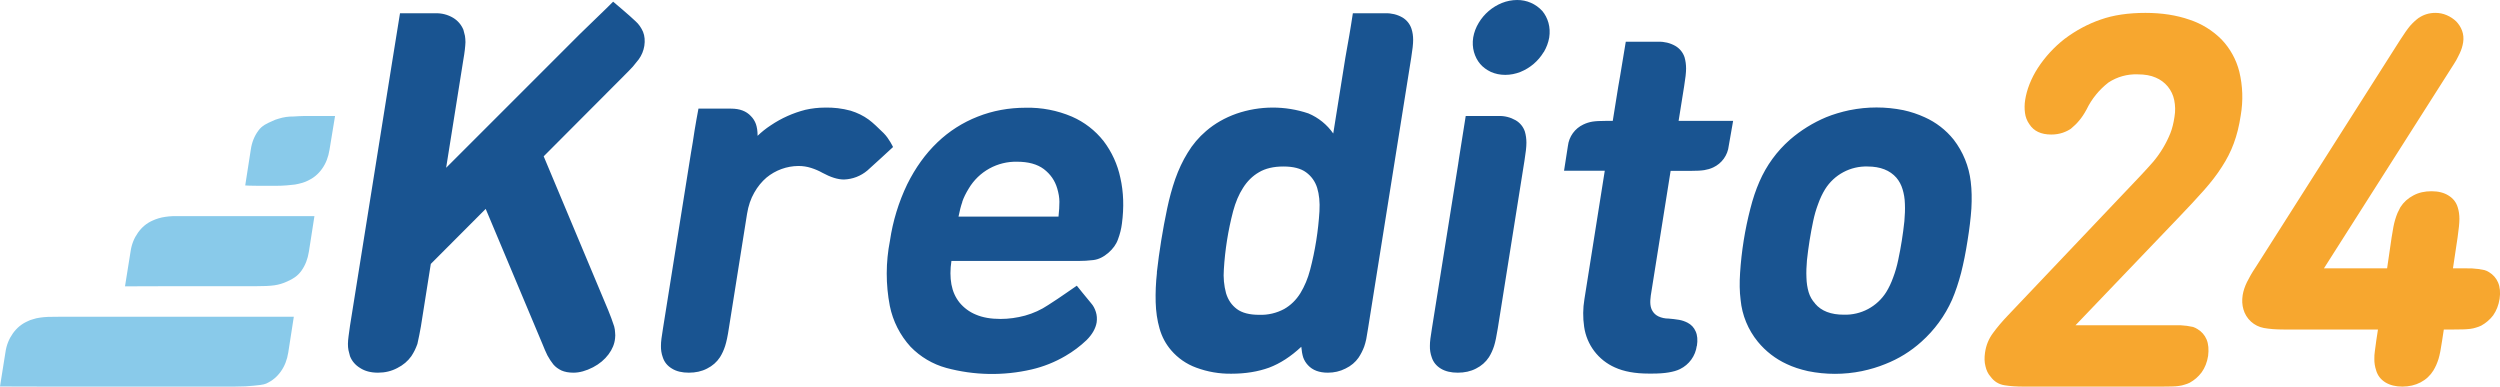 <svg width="194" height="30" viewBox="0 0 194 30" fill="none" xmlns="http://www.w3.org/2000/svg">
<path fill-rule="evenodd" clip-rule="evenodd" d="M163.01 1.52C162.02 1.86 161.09 2.36 160.21 3.02C159.401 3.651 158.702 4.411 158.14 5.27C157.882 5.668 157.665 6.09 157.49 6.53C157.32 6.96 157.21 7.38 157.15 7.77C157.099 8.101 157.095 8.438 157.14 8.77C157.18 9.08 157.29 9.37 157.48 9.64C157.82 10.17 158.38 10.44 159.18 10.44C159.51 10.44 159.8 10.39 160.07 10.3C160.33 10.21 160.54 10.1 160.7 9.99C160.94 9.79 161.15 9.59 161.34 9.36C161.54 9.13 161.73 8.84 161.92 8.49C162.317 7.671 162.899 6.956 163.62 6.4C164.29 5.961 165.08 5.74 165.88 5.77C166.43 5.77 166.9 5.85 167.28 6.02C167.646 6.171 167.968 6.409 168.22 6.714C168.471 7.02 168.643 7.382 168.72 7.77C168.8 8.17 168.82 8.61 168.74 9.07C168.67 9.54 168.57 9.96 168.42 10.34C168.098 11.138 167.652 11.88 167.1 12.54C166.8 12.88 166.47 13.25 166.1 13.64L155.82 24.47C155.37 24.94 154.98 25.4 154.66 25.84C154.33 26.28 154.12 26.79 154.04 27.35C153.98 27.75 153.99 28.1 154.07 28.41C154.14 28.73 154.27 29.01 154.47 29.23C154.75 29.61 155.11 29.83 155.57 29.9C156.01 29.97 156.5 30 157.04 30H167.77L168.52 29.99C168.72 29.99 168.92 29.97 169.07 29.95C169.23 29.93 169.38 29.9 169.52 29.85C169.65 29.82 169.79 29.76 169.92 29.7C170.28 29.5 170.59 29.24 170.85 28.89C171.1 28.54 171.27 28.12 171.35 27.62C171.41 27.12 171.38 26.7 171.23 26.34C171.088 26.005 170.843 25.725 170.53 25.54C170.43 25.47 170.31 25.42 170.18 25.37C169.864 25.3 169.543 25.257 169.22 25.24H161.06L169.1 16.84C169.84 16.07 170.48 15.38 171.03 14.76C171.57 14.15 172.03 13.56 172.41 12.96C172.79 12.38 173.11 11.76 173.34 11.13C173.58 10.49 173.76 9.76 173.88 8.96C174.076 7.831 174.039 6.674 173.77 5.56C173.534 4.621 173.058 3.76 172.39 3.06C171.695 2.362 170.845 1.838 169.91 1.53C168.91 1.18 167.77 1 166.49 1C165.16 1 163.99 1.17 163.01 1.52ZM187.7 1.38C187.46 1.56 187.23 1.77 187.02 2.01C186.82 2.25 186.55 2.63 186.22 3.15L175.05 20.72C174.75 21.16 174.53 21.56 174.36 21.9C174.19 22.25 174.08 22.59 174.03 22.91C173.97 23.3 173.99 23.67 174.09 24.01C174.193 24.373 174.396 24.7 174.675 24.955C174.954 25.209 175.299 25.381 175.67 25.45C176.1 25.53 176.62 25.57 177.25 25.57H184.53L184.4 26.42L184.29 27.24C184.26 27.47 184.24 27.67 184.25 27.84C184.243 28.146 184.29 28.451 184.39 28.74V28.75C184.51 29.15 184.75 29.45 185.1 29.67C185.46 29.89 185.9 30 186.42 30C186.94 30 187.42 29.89 187.84 29.67C188.26 29.45 188.59 29.14 188.83 28.75C189 28.47 189.13 28.17 189.23 27.85C189.33 27.52 189.42 27.05 189.51 26.42L189.64 25.57H190.38L191.13 25.56C191.317 25.555 191.504 25.542 191.69 25.52C191.85 25.5 191.99 25.47 192.14 25.42C192.27 25.39 192.4 25.33 192.54 25.27C192.9 25.07 193.21 24.81 193.47 24.47C193.72 24.11 193.89 23.69 193.97 23.19C194.04 22.69 194 22.27 193.85 21.92C193.708 21.586 193.462 21.305 193.15 21.12C193.05 21.05 192.93 21 192.8 20.96C192.484 20.891 192.163 20.847 191.84 20.83L191.09 20.82H190.35L190.71 18.42C190.8 17.79 190.85 17.32 190.85 16.99C190.85 16.67 190.81 16.37 190.72 16.09C190.6 15.69 190.36 15.39 190 15.17C189.65 14.95 189.21 14.84 188.69 14.84C188.16 14.84 187.69 14.94 187.27 15.17C186.85 15.39 186.52 15.69 186.27 16.08L186.05 16.52C185.907 16.868 185.8 17.23 185.73 17.6L185.59 18.42L185.24 20.82H180.34L190.18 5.35C190.35 5.1 190.48 4.87 190.6 4.68C190.7 4.48 190.8 4.31 190.87 4.15C191.001 3.878 191.092 3.588 191.14 3.29C191.19 2.97 191.16 2.67 191.06 2.39C190.96 2.11 190.8 1.87 190.6 1.66C190.39 1.46 190.15 1.3 189.87 1.18C189.589 1.058 189.286 0.997 188.98 1C188.51 1 188.08 1.13 187.71 1.38" fill="#F7A72F"/>
<path fill-rule="evenodd" clip-rule="evenodd" d="M116.55 0.23C115.799 0.535 115.167 1.075 114.75 1.77C114.53 2.13 114.39 2.51 114.32 2.91C114.26 3.31 114.28 3.68 114.38 4.04C114.48 4.39 114.64 4.7 114.86 4.96C115.08 5.22 115.36 5.42 115.69 5.58C116.03 5.73 116.4 5.81 116.81 5.81C117.21 5.81 117.61 5.73 117.99 5.58C118.741 5.276 119.373 4.735 119.79 4.04H119.8C120.01 3.68 120.15 3.31 120.22 2.91C120.28 2.51 120.26 2.13 120.16 1.77C120.06 1.42 119.9 1.11 119.68 0.85C119.433 0.579 119.132 0.364 118.796 0.217C118.46 0.071 118.096 -0.003 117.73 -1.26444e-06C117.33 -1.26444e-06 116.93 0.08 116.55 0.23ZM44.99 2.65L34.62 13.02L35.95 4.67C36 4.36 36.05 4.09 36.07 3.87C36.1 3.64 36.11 3.44 36.12 3.27C36.12 3.09 36.1 2.93 36.08 2.78L35.96 2.31C35.801 1.922 35.52 1.595 35.16 1.38C34.743 1.134 34.264 1.012 33.78 1.03H31.04L30.44 4.75L27.16 25.28L27.05 26.08C27.02 26.31 27 26.51 27 26.68C27 26.86 27.01 27.02 27.04 27.17L27.16 27.64C27.31 28.02 27.57 28.33 27.95 28.56C28.32 28.8 28.78 28.92 29.33 28.92C29.88 28.92 30.38 28.8 30.83 28.56C31.29 28.33 31.65 28.02 31.92 27.64C32.02 27.48 32.12 27.32 32.19 27.17C32.26 27.02 32.33 26.86 32.39 26.69C32.494 26.226 32.588 25.759 32.67 25.29V25.28L33.43 20.48L37.69 16.21L42.1 26.71C42.22 27.02 42.35 27.31 42.48 27.58C42.62 27.84 42.78 28.08 42.94 28.28C43.11 28.48 43.32 28.63 43.57 28.75C43.82 28.86 44.13 28.92 44.5 28.92C44.97 28.92 45.48 28.78 46.02 28.5C46.52 28.24 46.92 27.9 47.22 27.5C47.52 27.1 47.69 26.68 47.73 26.25C47.75 26.09 47.75 25.95 47.73 25.79C47.73 25.65 47.7 25.49 47.66 25.33C47.523 24.908 47.369 24.491 47.2 24.08L42.19 12.13L48.41 5.89C48.69 5.62 48.91 5.38 49.11 5.17L49.57 4.6C49.792 4.292 49.94 3.935 50 3.56C50.06 3.16 50.03 2.79 49.9 2.47C49.76 2.15 49.57 1.87 49.32 1.65C48.89 1.23 47.58 0.13 47.58 0.13C47.58 0.13 47 0.72 44.99 2.65ZM104.98 1.04C104.98 1.04 104.76 2.51 104.54 3.68L104.4 4.48L103.46 10.36C102.978 9.668 102.308 9.126 101.53 8.8C99.719 8.191 97.757 8.198 95.95 8.82C95.05 9.14 94.26 9.59 93.59 10.17C93.025 10.652 92.542 11.223 92.16 11.86C91.77 12.49 91.46 13.16 91.2 13.89C90.95 14.61 90.74 15.38 90.57 16.19C90.225 17.83 89.958 19.485 89.77 21.15H89.78C89.69 21.95 89.66 22.72 89.68 23.45C89.7 24.18 89.8 24.86 89.98 25.49C90.16 26.13 90.46 26.69 90.88 27.18C91.403 27.791 92.074 28.256 92.83 28.53C93.703 28.855 94.629 29.014 95.56 29C96.65 29 97.62 28.84 98.48 28.53C99.33 28.21 100.17 27.67 100.98 26.91C101.01 27.24 101.06 27.52 101.13 27.74C101.21 27.96 101.33 28.16 101.5 28.34C101.86 28.73 102.37 28.92 103.04 28.92C103.52 28.92 103.98 28.82 104.41 28.6C104.85 28.39 105.18 28.1 105.42 27.76C105.599 27.491 105.747 27.203 105.86 26.9C105.92 26.74 105.97 26.54 106.02 26.32L106.16 25.49L109.51 4.48C109.61 3.87 109.66 3.41 109.66 3.1C109.66 2.79 109.62 2.5 109.53 2.23C109.409 1.86 109.156 1.546 108.82 1.35C108.421 1.125 107.968 1.015 107.51 1.03H104.98V1.04ZM95.98 23.98C95.58 23.68 95.3 23.28 95.14 22.75C94.98 22.154 94.923 21.535 94.97 20.92C95.061 19.39 95.302 17.873 95.69 16.39C95.88 15.69 96.13 15.09 96.46 14.58C96.78 14.07 97.19 13.66 97.69 13.37C98.19 13.07 98.83 12.92 99.59 12.92C100.36 12.92 100.94 13.07 101.35 13.37C101.76 13.67 102.05 14.07 102.21 14.57C102.37 15.09 102.43 15.69 102.39 16.39C102.298 17.92 102.057 19.437 101.67 20.92C101.49 21.62 101.23 22.22 100.91 22.75C100.58 23.28 100.16 23.69 99.65 23.98C99.058 24.298 98.392 24.453 97.72 24.43C96.96 24.43 96.38 24.28 95.98 23.98ZM125.72 5.9L125.58 6.7L125.15 9.38H124.65C124.15 9.38 123.8 9.4 123.56 9.44C123.33 9.48 123.1 9.55 122.87 9.66C122.545 9.811 122.264 10.043 122.054 10.334C121.844 10.624 121.712 10.964 121.67 11.32L121.37 13.25H124.53L122.95 23.22C122.832 23.928 122.825 24.65 122.93 25.36C123.027 26.044 123.296 26.692 123.712 27.243C124.129 27.794 124.679 28.23 125.31 28.51C126.01 28.83 126.88 28.99 127.94 28.99H128.22C128.72 28.99 129.14 28.96 129.49 28.9C129.84 28.84 130.13 28.76 130.37 28.64C130.718 28.47 131.019 28.217 131.246 27.903C131.473 27.589 131.618 27.224 131.67 26.84H131.68C131.75 26.39 131.72 26.01 131.58 25.71C131.45 25.41 131.24 25.19 130.95 25.04C130.746 24.935 130.526 24.86 130.3 24.82C130.025 24.775 129.748 24.741 129.47 24.72C129.201 24.722 128.934 24.664 128.69 24.55C128.49 24.45 128.35 24.32 128.25 24.16C128.15 24.01 128.09 23.83 128.07 23.61C128.05 23.4 128.07 23.18 128.1 22.94L129.64 13.26H131.18C131.66 13.26 132.02 13.24 132.26 13.2C132.49 13.16 132.72 13.1 132.95 12.99C133.276 12.838 133.558 12.604 133.768 12.312C133.979 12.02 134.11 11.678 134.15 11.32L134.49 9.38H130.26L130.69 6.69C130.79 6.09 130.84 5.63 130.84 5.32C130.84 5.01 130.8 4.72 130.72 4.44C130.596 4.068 130.34 3.755 130 3.56C129.601 3.335 129.148 3.225 128.69 3.24H126.16L125.72 5.9ZM30.44 4.75L30.45 4.67L30.44 4.75ZM143.52 8.55C142.87 8.69 142.26 8.87 141.7 9.1C140.685 9.527 139.744 10.111 138.91 10.83C137.884 11.73 137.072 12.847 136.53 14.1C136.25 14.74 136.02 15.43 135.83 16.18C135.406 17.818 135.138 19.492 135.03 21.18C134.98 21.94 134.99 22.63 135.07 23.26C135.183 24.456 135.649 25.591 136.41 26.52C137.016 27.259 137.782 27.851 138.65 28.25C139.13 28.48 139.68 28.66 140.3 28.8C141.679 29.08 143.101 29.08 144.48 28.8C145.14 28.66 145.74 28.48 146.3 28.25C147.33 27.847 148.279 27.261 149.1 26.52C150.115 25.614 150.927 24.503 151.48 23.26C151.75 22.63 151.98 21.94 152.18 21.18C152.37 20.43 152.54 19.59 152.68 18.68C152.83 17.76 152.93 16.92 152.98 16.18C153.02 15.43 153.01 14.74 152.93 14.1C152.793 12.909 152.333 11.778 151.6 10.83C151.001 10.084 150.233 9.491 149.36 9.1C148.831 8.858 148.278 8.673 147.71 8.55C146.331 8.27 144.909 8.27 143.53 8.55H143.52ZM140.85 23.55C140.618 23.299 140.447 22.998 140.35 22.67C140.25 22.33 140.19 21.95 140.18 21.53C140.16 21.11 140.18 20.66 140.22 20.19C140.329 19.176 140.489 18.168 140.7 17.17C140.8 16.69 140.93 16.24 141.09 15.82C141.24 15.4 141.42 15.02 141.63 14.68C141.977 14.125 142.463 13.671 143.041 13.362C143.618 13.053 144.266 12.901 144.92 12.92C145.92 12.92 146.66 13.22 147.16 13.79C147.38 14.05 147.54 14.35 147.64 14.69C147.74 15.02 147.81 15.39 147.82 15.82C147.84 16.24 147.82 16.69 147.78 17.16C147.673 18.174 147.513 19.182 147.3 20.18C147.2 20.66 147.07 21.11 146.91 21.53C146.76 21.95 146.58 22.33 146.37 22.67C146.022 23.223 145.535 23.676 144.958 23.983C144.381 24.29 143.733 24.44 143.08 24.42C142.08 24.42 141.34 24.14 140.85 23.56V23.55ZM75.87 9.05C74.706 9.505 73.642 10.185 72.74 11.05C71.82 11.93 71.04 13.01 70.4 14.3C69.735 15.684 69.283 17.161 69.06 18.68C68.731 20.35 68.728 22.068 69.05 23.74C69.289 24.923 69.846 26.019 70.66 26.91C71.421 27.694 72.377 28.26 73.43 28.55C75.593 29.134 77.867 29.175 80.05 28.67C80.975 28.455 81.862 28.101 82.68 27.62C83.273 27.276 83.824 26.863 84.32 26.39C84.76 25.95 85.02 25.49 85.1 25.02C85.14 24.74 85.12 24.46 85.04 24.21C84.96 23.95 84.84 23.72 84.67 23.53C84.33 23.14 83.57 22.17 83.56 22.17C83.54 22.17 82.25 23.1 81.34 23.67C80.79 24.04 80.19 24.31 79.55 24.49C78.92 24.66 78.28 24.75 77.64 24.75C76.89 24.75 76.25 24.64 75.72 24.41C75.23 24.209 74.797 23.889 74.46 23.48C74.14 23.08 73.93 22.61 73.83 22.07C73.73 21.52 73.73 20.91 73.83 20.25H83.68C84.05 20.25 84.45 20.23 84.85 20.18C85.25 20.13 85.64 19.94 86.02 19.61C86.36 19.31 86.62 18.97 86.76 18.56C86.91 18.16 87.01 17.76 87.06 17.36C87.23 16.09 87.19 14.9 86.94 13.8C86.723 12.765 86.279 11.792 85.64 10.95C84.99 10.123 84.145 9.47 83.18 9.05C82.049 8.568 80.829 8.332 79.6 8.36C78.28 8.36 77.03 8.59 75.87 9.05ZM74.67 15.66C74.78 15.34 74.95 14.99 75.18 14.62C75.566 13.974 76.116 13.442 76.775 13.078C77.434 12.714 78.178 12.532 78.93 12.55C79.8 12.55 80.49 12.74 81 13.12C81.52 13.52 81.86 14.01 82.04 14.62C82.15 14.99 82.21 15.34 82.21 15.66C82.21 15.99 82.19 16.36 82.14 16.81H74.38C74.47 16.37 74.56 15.99 74.68 15.66H74.67ZM62.5 8.52C61.544 8.764 60.638 9.169 59.82 9.72C59.42 9.98 59.09 10.25 58.79 10.54C58.79 10.16 58.74 9.86 58.66 9.63C58.578 9.397 58.445 9.185 58.27 9.01C57.91 8.62 57.4 8.43 56.73 8.43H54.2C54.2 8.43 53.93 9.83 53.76 11.03L53.62 11.86L51.45 25.47L51.33 26.27C51.3 26.49 51.29 26.68 51.29 26.85C51.283 27.146 51.33 27.441 51.43 27.72C51.55 28.1 51.79 28.39 52.14 28.6C52.49 28.82 52.93 28.92 53.45 28.92C53.98 28.92 54.45 28.82 54.87 28.6C55.29 28.39 55.62 28.1 55.87 27.72C56.04 27.45 56.17 27.16 56.27 26.85C56.37 26.54 56.47 26.08 56.56 25.47L57.97 16.6C58.07 15.97 58.26 15.42 58.53 14.95C58.8 14.47 59.12 14.09 59.48 13.78C60.179 13.204 61.054 12.886 61.96 12.88C62.3 12.88 62.63 12.93 62.94 13.03C63.25 13.13 63.54 13.25 63.82 13.41C64.45 13.75 65 13.93 65.49 13.93C66.158 13.908 66.799 13.662 67.31 13.23C67.57 13.01 69.3 11.41 69.3 11.41C69.3 11.41 69 10.76 68.57 10.33C68.13 9.9 67.75 9.53 67.41 9.28C67 8.98 66.53 8.75 66.01 8.59C65.356 8.411 64.678 8.33 64 8.35C63.5 8.35 62.99 8.41 62.5 8.52ZM113.2 12.48L113.18 12.56V12.49L113.17 12.63L111.12 25.47L111 26.27C110.97 26.49 110.96 26.68 110.96 26.85C110.953 27.146 111 27.441 111.1 27.72C111.22 28.1 111.46 28.39 111.8 28.6C112.16 28.82 112.6 28.92 113.12 28.92C113.65 28.92 114.12 28.82 114.54 28.6C114.96 28.39 115.29 28.1 115.54 27.72C115.71 27.45 115.84 27.16 115.94 26.85C116.04 26.54 116.13 26.08 116.23 25.47L118.3 12.46C118.4 11.85 118.45 11.39 118.45 11.08C118.45 10.78 118.41 10.48 118.33 10.21C118.207 9.838 117.95 9.525 117.61 9.33C117.212 9.102 116.759 8.988 116.3 9H113.74L113.19 12.47L113.2 12.48ZM113.19 12.49V12.48V12.46V12.49Z" fill="#195491"/>
<path fill-rule="evenodd" clip-rule="evenodd" d="M24.25 9H23.64C23.31 9 23.02 9.03 22.78 9.04C22.387 9.033 21.995 9.091 21.62 9.21C21.45 9.26 21.29 9.31 21.14 9.39C20.7 9.59 20.34 9.73 20.04 10.15C19.74 10.56 19.54 11.05 19.46 11.62L19.03 14.39C19.03 14.39 19.23 14.42 20.56 14.42H21.38C22.04 14.42 22.55 14.36 22.89 14.32C23.24 14.26 23.57 14.17 23.89 14.02C24.32 13.82 24.69 13.52 24.99 13.1C25.29 12.68 25.48 12.19 25.57 11.62L26 9H24.25ZM20.65 16.77H13.45C13.21 16.78 12.99 16.8 12.81 16.83C12.464 16.88 12.127 16.981 11.81 17.13C11.37 17.33 11.01 17.63 10.71 18.05C10.41 18.47 10.21 18.96 10.13 19.53L9.7 22.22L12.8 22.21H19.78C20.44 22.21 20.95 22.19 21.29 22.14C21.64 22.09 21.97 21.99 22.29 21.84C22.72 21.65 23.09 21.43 23.39 21.01C23.69 20.59 23.88 20.1 23.97 19.53L24.4 16.77H20.65ZM19.05 24.58H4.6L3.73 24.59C3.49 24.6 3.28 24.62 3.09 24.65C2.9 24.68 2.73 24.71 2.57 24.77C2.41 24.81 2.25 24.87 2.1 24.95C1.66 25.15 1.3 25.45 1 25.87C0.7 26.29 0.5 26.78 0.42 27.35L0 29.99L3.75 30H18.18C18.84 30 19.35 29.97 19.69 29.93C20.04 29.88 20.37 29.89 20.69 29.75C21.12 29.55 21.49 29.25 21.79 28.83C22.09 28.41 22.28 27.92 22.37 27.35L22.8 24.58H19.04" fill="#89CAEA"/>
</svg>
